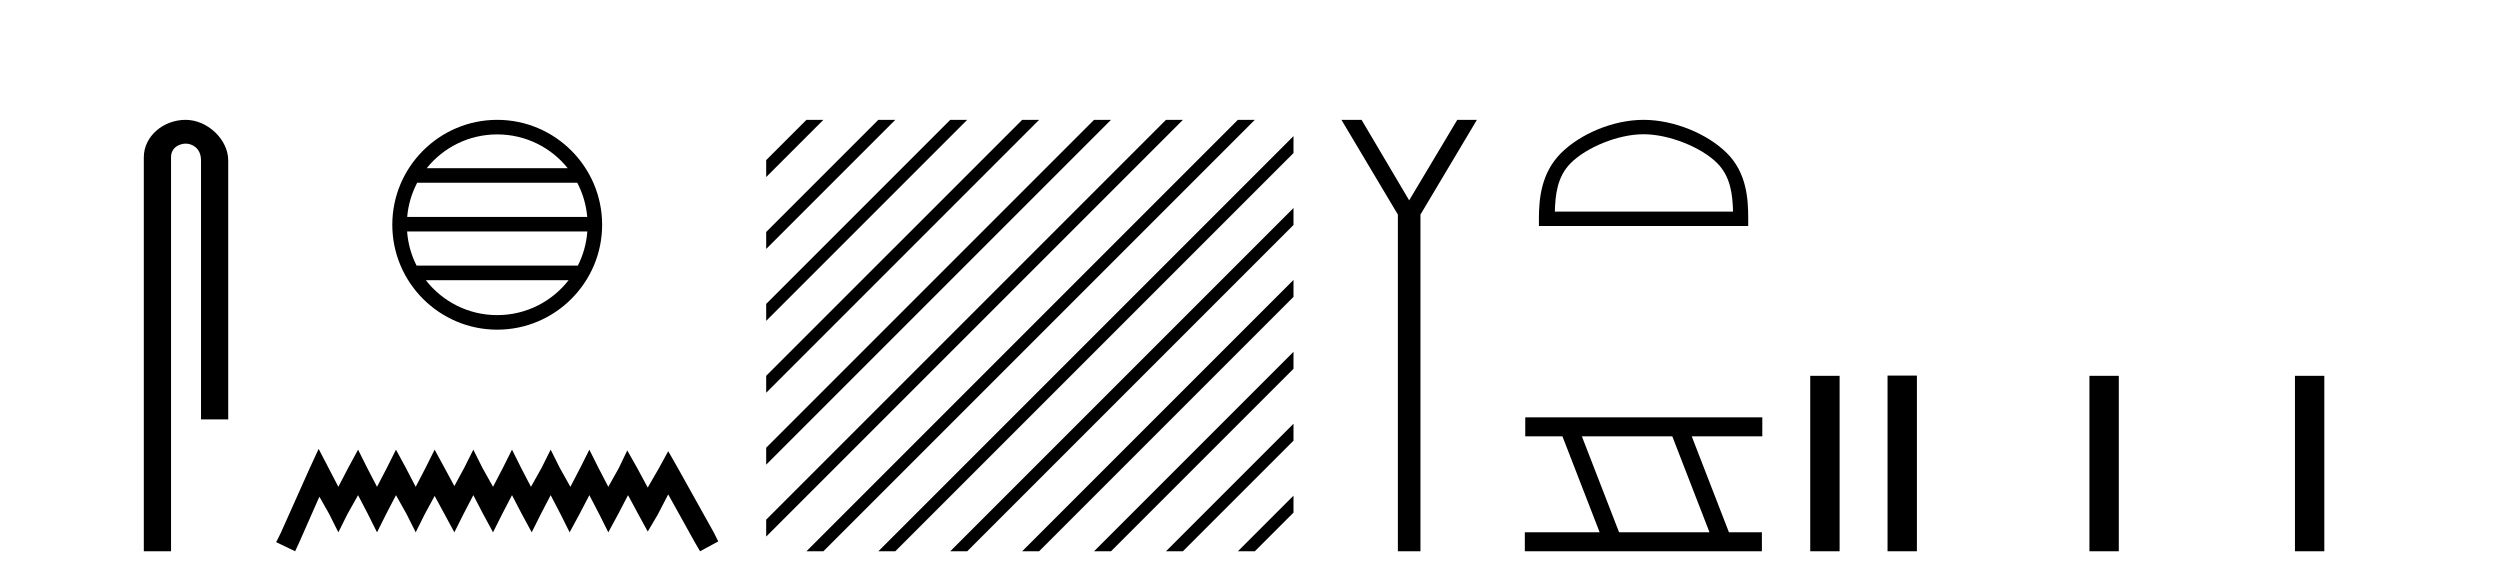 <?xml version='1.0' encoding='UTF-8' standalone='yes'?><svg xmlns='http://www.w3.org/2000/svg' xmlns:xlink='http://www.w3.org/1999/xlink' width='176.0' height='41.0' ><path d='M 13.069 8.437 C 11.5 8.437 10.124 9.591 10.124 11.072 L 10.124 38.809 L 12.041 38.809 L 12.041 11.072 C 12.041 10.346 12.68 10.111 13.081 10.111 C 13.502 10.111 14.151 10.406 14.151 11.296 L 14.151 29.526 L 16.067 29.526 L 16.067 11.296 C 16.067 9.813 14.598 8.437 13.069 8.437 Z' style='fill:#000000;stroke:none' /><path d='M 35.003 9.462 C 37.012 9.462 38.801 10.389 39.967 11.84 L 30.041 11.84 C 31.206 10.389 32.995 9.462 35.003 9.462 ZM 40.638 12.865 C 41.021 13.594 41.267 14.407 41.341 15.27 L 28.666 15.27 C 28.74 14.407 28.986 13.594 29.369 12.865 ZM 41.348 16.295 C 41.285 17.155 41.052 17.968 40.681 18.699 L 29.327 18.699 C 28.956 17.968 28.723 17.155 28.66 16.295 ZM 40.031 19.724 C 38.868 21.221 37.049 22.184 35.003 22.184 C 32.958 22.184 31.14 21.221 29.977 19.724 ZM 35.003 8.437 C 30.932 8.437 27.618 11.752 27.618 15.823 C 27.618 19.895 30.932 23.209 35.003 23.209 C 39.075 23.209 42.39 19.895 42.39 15.823 C 42.39 11.752 39.075 8.437 35.003 8.437 Z' style='fill:#000000;stroke:none' /><path d='M 22.432 31.602 L 21.791 32.99 L 19.762 37.528 L 19.442 38.169 L 20.777 38.809 L 21.097 38.115 L 22.485 34.966 L 23.179 36.193 L 23.82 37.475 L 24.46 36.193 L 25.208 34.859 L 25.902 36.193 L 26.542 37.475 L 27.183 36.193 L 27.877 34.859 L 28.624 36.193 L 29.265 37.475 L 29.905 36.193 L 30.599 34.912 L 31.293 36.193 L 31.987 37.475 L 32.628 36.193 L 33.322 34.859 L 34.016 36.193 L 34.71 37.475 L 35.351 36.193 L 36.045 34.859 L 36.739 36.193 L 37.433 37.475 L 38.073 36.193 L 38.767 34.859 L 39.461 36.193 L 40.102 37.475 L 40.796 36.193 L 41.49 34.859 L 42.184 36.193 L 42.825 37.475 L 43.519 36.193 L 44.213 34.859 L 44.96 36.247 L 45.601 37.421 L 46.295 36.247 L 47.042 34.805 L 48.91 38.169 L 49.284 38.809 L 50.565 38.115 L 50.245 37.475 L 47.683 32.884 L 47.042 31.763 L 46.401 32.937 L 45.601 34.325 L 44.853 32.937 L 44.159 31.709 L 43.572 32.937 L 42.825 34.272 L 42.131 32.937 L 41.49 31.656 L 40.849 32.937 L 40.155 34.272 L 39.408 32.937 L 38.767 31.656 L 38.127 32.937 L 37.379 34.272 L 36.685 32.937 L 36.045 31.656 L 35.404 32.937 L 34.71 34.272 L 33.963 32.937 L 33.322 31.656 L 32.682 32.937 L 31.987 34.218 L 31.293 32.937 L 30.599 31.656 L 29.959 32.937 L 29.265 34.272 L 28.571 32.937 L 27.877 31.656 L 27.236 32.937 L 26.542 34.272 L 25.848 32.937 L 25.208 31.656 L 24.514 32.937 L 23.82 34.272 L 23.126 32.937 L 22.432 31.602 Z' style='fill:#000000;stroke:none' /><path d='M 56.774 8.437 L 53.94 11.27 L 53.94 12.464 L 57.669 8.735 L 57.967 8.437 ZM 61.836 8.437 L 53.94 16.332 L 53.94 17.526 L 62.731 8.735 L 63.029 8.437 ZM 66.898 8.437 L 53.94 21.395 L 53.94 21.395 L 53.94 22.588 L 53.94 22.588 L 67.793 8.735 L 68.091 8.437 ZM 71.96 8.437 L 53.94 26.457 L 53.94 27.65 L 72.855 8.735 L 73.153 8.437 ZM 77.022 8.437 L 53.94 31.519 L 53.94 32.712 L 77.917 8.735 L 78.215 8.437 ZM 82.084 8.437 L 53.94 36.581 L 53.94 37.774 L 82.979 8.735 L 83.277 8.437 ZM 87.146 8.437 L 57.072 38.511 L 56.774 38.809 L 57.967 38.809 L 88.041 8.735 L 88.339 8.437 ZM 91.062 9.583 L 62.134 38.511 L 61.836 38.809 L 63.029 38.809 L 91.062 10.776 L 91.062 9.583 ZM 91.062 14.645 L 67.196 38.511 L 66.898 38.809 L 68.091 38.809 L 91.062 15.838 L 91.062 14.645 ZM 91.062 19.707 L 72.258 38.511 L 71.96 38.809 L 73.153 38.809 L 91.062 20.9 L 91.062 19.707 ZM 91.062 24.769 L 77.32 38.511 L 77.022 38.809 L 78.215 38.809 L 91.062 25.962 L 91.062 24.769 ZM 91.062 29.831 L 82.382 38.511 L 82.084 38.809 L 83.277 38.809 L 91.062 31.025 L 91.062 29.831 ZM 91.062 34.893 L 87.445 38.511 L 87.146 38.809 L 88.339 38.809 L 91.062 36.087 L 91.062 34.893 Z' style='fill:#000000;stroke:none' /><path d='M 94.437 8.437 L 98.41 15.106 L 98.41 38.809 L 100 38.809 L 100 15.106 L 103.974 8.437 L 102.591 8.437 L 99.205 14.104 L 95.854 8.437 Z' style='fill:#000000;stroke:none' /><path d='M 115.707 9.451 C 117.52 9.451 119.788 10.382 120.886 11.48 C 121.846 12.44 121.972 13.713 122.007 14.896 L 109.461 14.896 C 109.496 13.713 109.622 12.44 110.582 11.48 C 111.68 10.382 113.895 9.451 115.707 9.451 ZM 115.707 8.437 C 113.557 8.437 111.244 9.43 109.888 10.786 C 108.498 12.176 108.34 14.007 108.34 15.377 L 108.34 15.911 L 123.074 15.911 L 123.074 15.377 C 123.074 14.007 122.97 12.176 121.58 10.786 C 120.224 9.43 117.857 8.437 115.707 8.437 Z' style='fill:#000000;stroke:none' /><path d='M 117.73 30.718 L 120.348 37.471 L 113.982 37.471 L 111.364 30.718 ZM 107.378 29.379 L 107.378 30.718 L 109.996 30.718 L 112.614 37.471 L 107.348 37.471 L 107.348 38.809 L 124.037 38.809 L 124.037 37.471 L 121.716 37.471 L 119.098 30.718 L 124.066 30.718 L 124.066 29.379 Z' style='fill:#000000;stroke:none' /><path d='M 127.441 26.458 L 127.441 38.809 L 129.508 38.809 L 129.508 26.458 Z' style='fill:#000000;stroke:none' /><path d='M 132.883 26.441 L 132.883 38.809 L 134.95 38.809 L 134.95 26.441 ZM 147.096 26.458 L 147.096 38.809 L 149.163 38.809 L 149.163 26.458 ZM 161.565 26.458 L 161.565 38.809 L 163.632 38.809 L 163.632 26.458 Z' style='fill:#000000;stroke:none' /></svg>